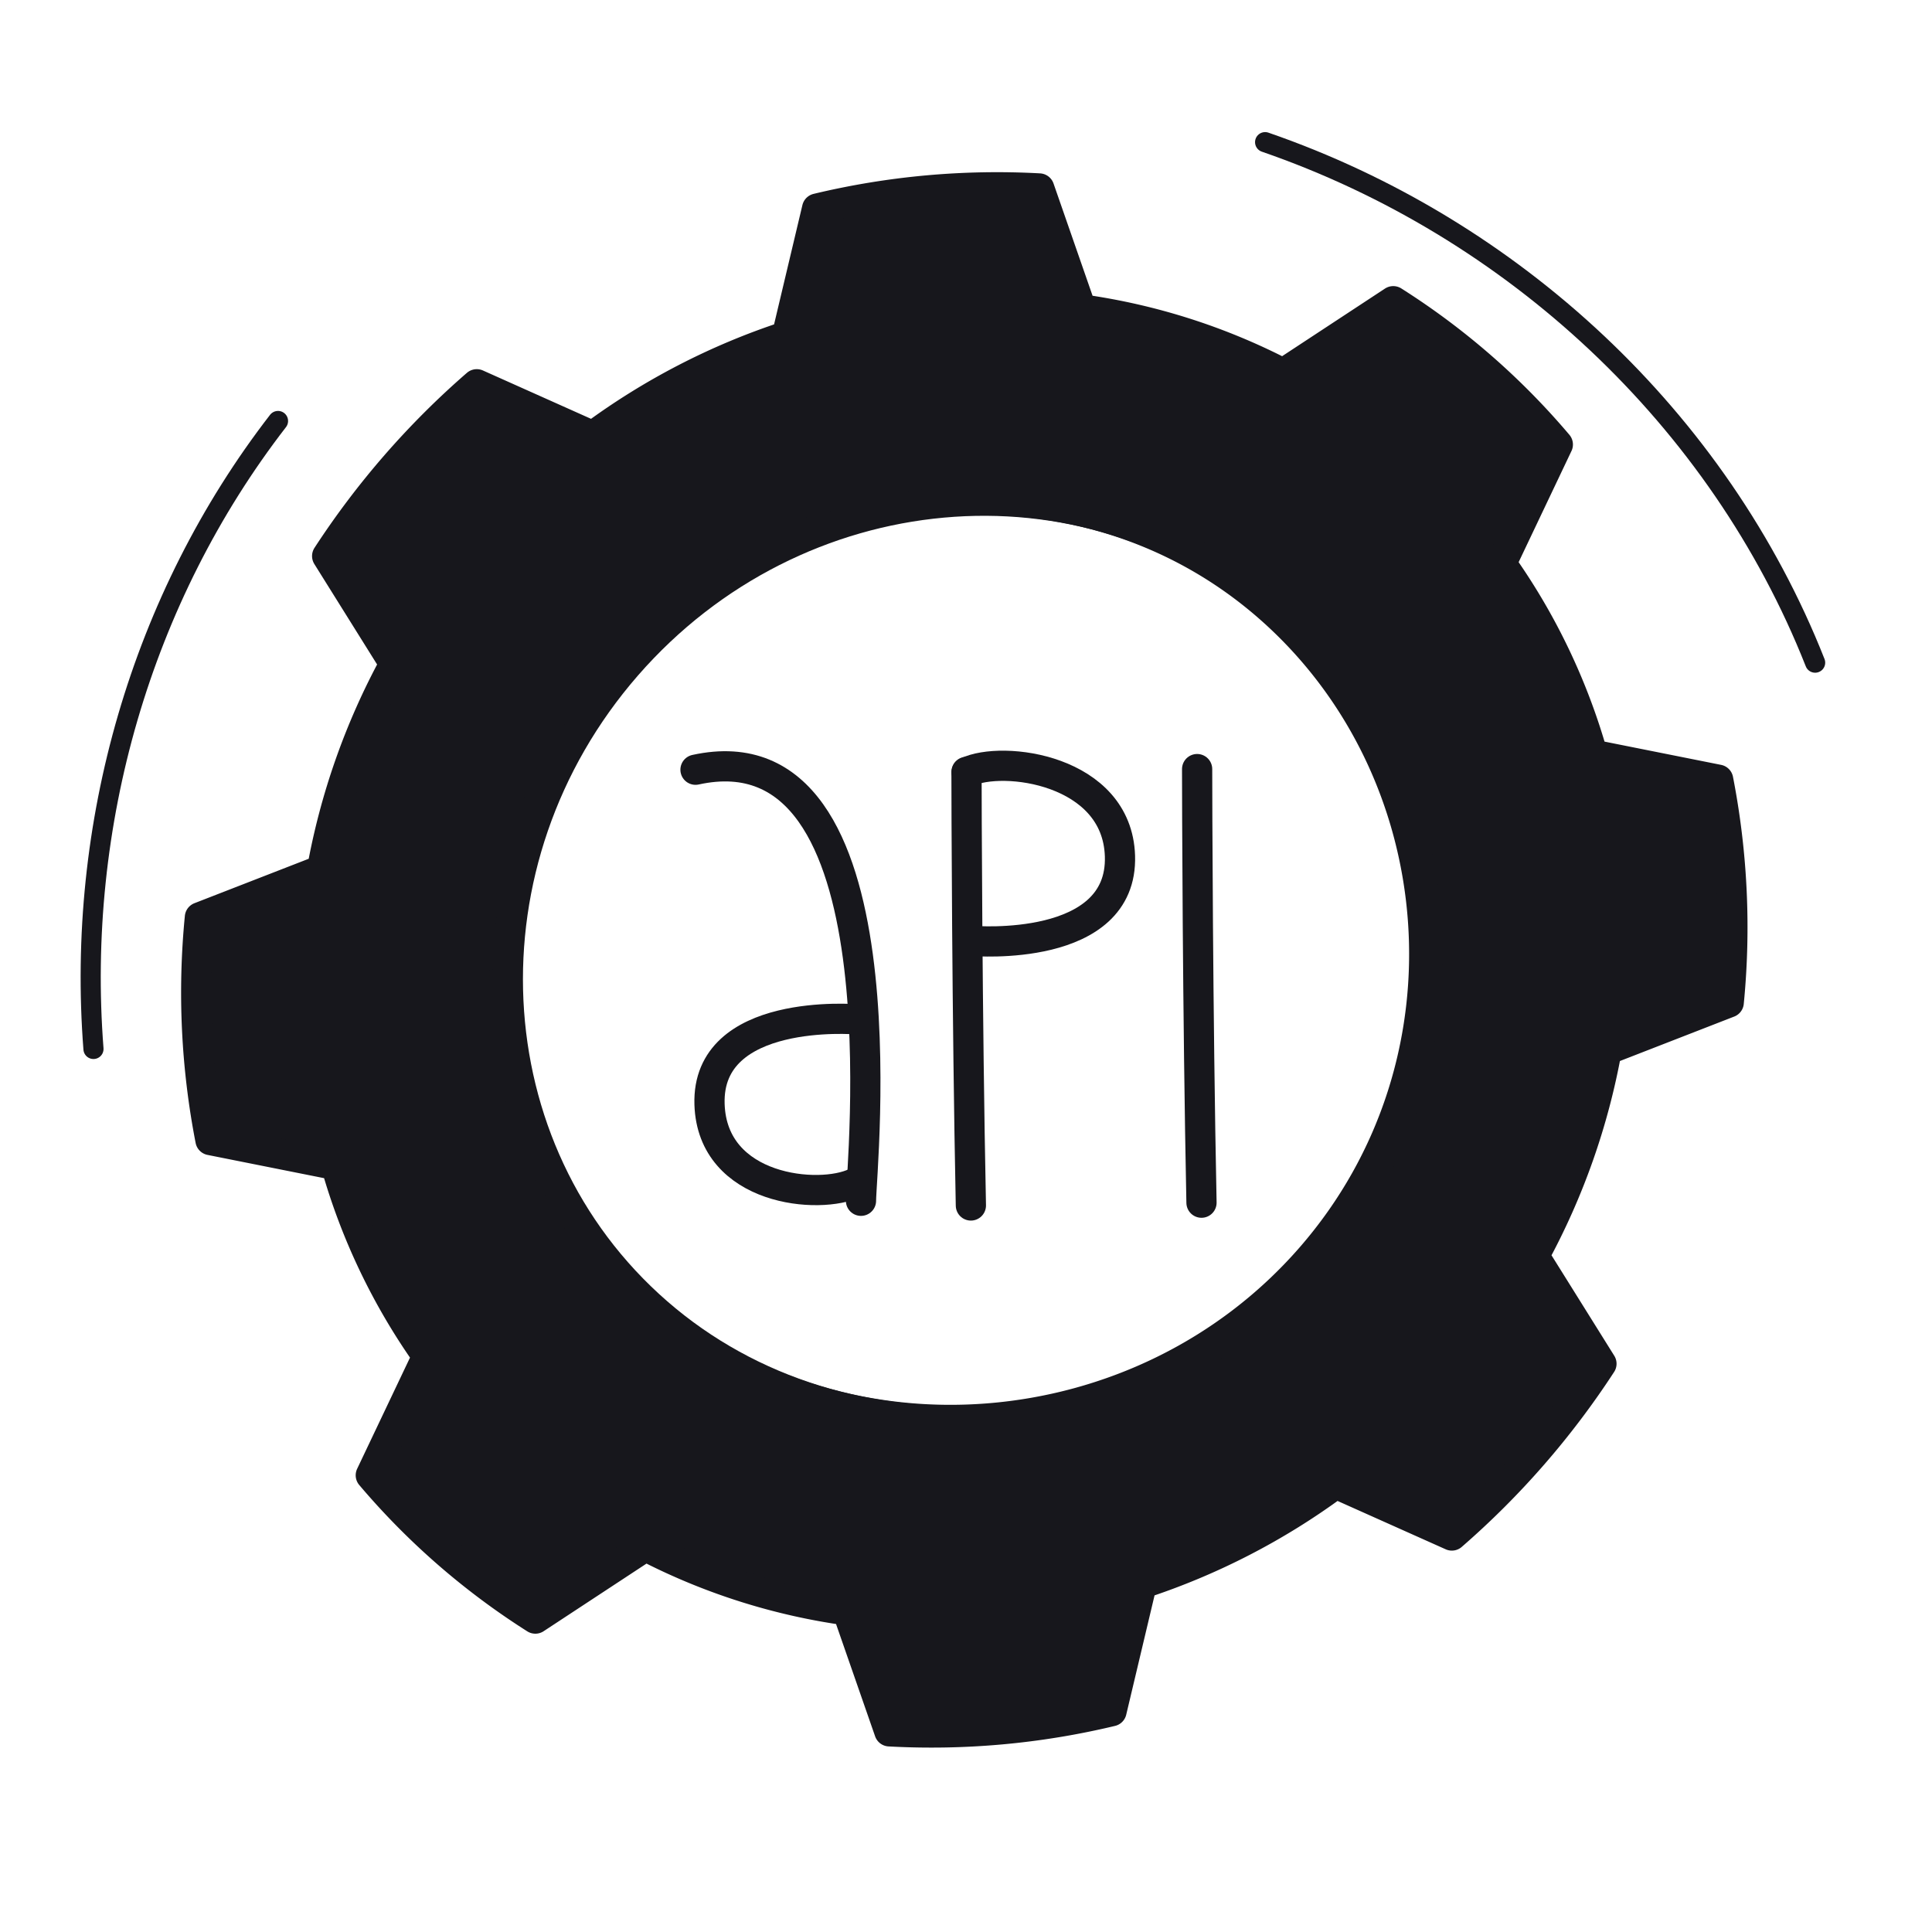 <svg xmlns="http://www.w3.org/2000/svg" width="192" height="192" style="width:100%;height:100%;transform:translate3d(0,0,0);content-visibility:visible" viewBox="0 0 192 192"><defs><clipPath id="a"><path d="M0 0h192v192H0z"/></clipPath><clipPath id="e"><path d="M0 0h192v192H0z"/></clipPath><clipPath id="d"><path d="M0 0h192v192H0z"/></clipPath><clipPath id="c"><path d="M0 0h192v192H0z"/></clipPath><clipPath id="b"><path d="M0 0h192v192H0z"/></clipPath></defs><g clip-path="url(#a)"><g clip-path="url(#b)" style="display:none"><g style="display:none"><path fill="none" class="primary"/><path class="primary"/></g><path fill="none" class="primary" style="display:none"/><path fill="none" class="primary" style="display:none"/><path fill="none" class="primary" style="display:none"/><path fill="none" class="primary" style="display:none"/><path fill="none" class="primary" style="display:none"/><path fill="none" class="primary" style="display:none"/><path fill="none" class="primary" style="display:none"/><path fill="none" class="primary" style="display:none"/></g><g clip-path="url(#c)" style="display:none"><g style="display:none"><path class="primary"/><path fill="none" class="primary"/></g><path fill="none" class="primary" style="display:none"/><path fill="none" class="primary" style="display:none"/><path fill="none" class="primary" style="display:none"/><path fill="none" class="primary" style="display:none"/><path fill="none" class="primary" style="display:none"/><path fill="none" class="primary" style="display:none"/><path fill="none" class="primary" style="display:none"/><path fill="none" class="primary" style="display:none"/><path fill="none" class="primary" style="display:none"/><path fill="none" class="primary" style="display:none"/><path fill="none" class="primary" style="display:none"/><path fill="none" class="primary" style="display:none"/><path fill="none" class="primary" style="display:none"/></g><g clip-path="url(#d)" style="display:block"><g style="display:block"><path fill="#17171C" d="M32.512 55.26a81.6 81.6 0 0 1 14.87-17.073l11.537 5.16a68.1 68.1 0 0 1 19.274-9.95l3.009-12.67a76.6 76.6 0 0 1 22.079-2l4.179 12.017a62.2 62.2 0 0 1 20.05 6.386l10.95-7.197a71.7 71.7 0 0 1 16.356 14.243l-5.625 11.836a62.2 62.2 0 0 1 9.08 18.981l12.478 2.49a76.6 76.6 0 0 1 1.051 22.144l-12.136 4.721a68.1 68.1 0 0 1-7.209 20.458l6.696 10.72a81.6 81.6 0 0 1-14.868 17.072l-11.538-5.159a68.1 68.1 0 0 1-19.274 9.95l-3.008 12.67a76.7 76.7 0 0 1-22.079 2.001l-4.181-12.019a62.2 62.2 0 0 1-20.049-6.385l-10.951 7.198a71.8 71.8 0 0 1-16.355-14.243l5.626-11.837a62.2 62.2 0 0 1-9.08-18.982l-12.479-2.49a76.6 76.6 0 0 1-1.05-22.144l12.136-4.72a68.1 68.1 0 0 1 7.208-20.458zm93.498 5.002c-18.528-16.136-47.246-13.532-64.092 5.809-16.844 19.342-15.477 48.147 3.051 64.283 18.529 16.136 48.471 13.941 65.315-5.401s14.255-48.555-4.274-64.691" class="primary"/><path fill="none" stroke="#17171C" stroke-linecap="round" stroke-linejoin="round" stroke-width="3" d="M32.512 55.26a81.6 81.6 0 0 1 14.87-17.073l11.537 5.16a68.1 68.1 0 0 1 19.274-9.95l3.009-12.67a76.6 76.6 0 0 1 22.079-2l4.179 12.017a62.2 62.2 0 0 1 20.05 6.386l10.95-7.197a71.7 71.7 0 0 1 16.356 14.243l-5.625 11.836a62.2 62.2 0 0 1 9.08 18.981l12.478 2.49a76.6 76.6 0 0 1 1.051 22.144l-12.136 4.721a68.1 68.1 0 0 1-7.209 20.458l6.696 10.72a81.6 81.6 0 0 1-14.868 17.072l-11.538-5.159a68.1 68.1 0 0 1-19.274 9.95l-3.008 12.67a76.7 76.7 0 0 1-22.079 2.001l-4.181-12.019a62.2 62.2 0 0 1-20.049-6.385l-10.951 7.198a71.8 71.8 0 0 1-16.355-14.243l5.626-11.837a62.2 62.2 0 0 1-9.08-18.982l-12.479-2.49a76.6 76.6 0 0 1-1.05-22.144l12.136-4.72a68.1 68.1 0 0 1 7.208-20.458zm93.498 5.002c-18.528-16.136-47.246-13.532-64.092 5.809-16.844 19.342-15.477 48.147 3.051 64.283 18.529 16.136 48.471 13.941 65.315-5.401s14.255-48.555-4.274-64.691" class="primary"/></g><path fill="none" stroke="#17171C" stroke-linecap="round" stroke-linejoin="round" stroke-width="3" d="M30.178-35.131C11.65-51.267-17.068-48.663-33.914-29.322-50.758-9.98-49.391 18.825-30.863 34.961c18.529 16.136 48.471 13.941 65.315-5.401s14.255-48.555-4.274-64.691" class="primary" style="display:block" transform="translate(96.174 95.477)"/><path fill="none" stroke="#17171C" stroke-linecap="round" stroke-linejoin="round" stroke-width="2" d="M-88.74 1.761c-.015-22.299 8.139-44.285 23.085-60.811" class="primary" style="display:block" transform="rotate(-4.411 1290.797 -1219.7)"/><path fill="none" stroke="#17171C" stroke-linecap="round" stroke-linejoin="round" stroke-width="2" d="M-88.567 7.3c-1.606-26.009 8.043-52.171 26.762-70.337" class="primary" style="display:block" transform="rotate(112.589 16.302 82.186)"/><path fill="none" stroke="#17171C" stroke-linecap="round" stroke-linejoin="round" stroke-width="2" d="M-88.74 1.761c-.015-22.299 8.139-44.285 23.085-60.811" class="primary" style="display:none" transform="rotate(-4.411 1290.797 -1219.7)"/><path fill="none" stroke="#17171C" stroke-linecap="round" stroke-linejoin="round" stroke-width="2" d="M-88.567 7.3c-1.606-26.009 8.043-52.171 26.762-70.337" class="primary" style="display:none" transform="rotate(112.589 16.302 82.186)"/><path fill="none" stroke="#17171C" stroke-linecap="round" stroke-linejoin="round" stroke-width="3.003" d="M8.005 21.588c0-3.124 4.646-47.465-16.445-42.838" class="primary" style="display:block" transform="translate(77.559 97.744)"/><path fill="none" stroke="#17171C" stroke-linecap="round" stroke-linejoin="round" stroke-width="3.003" d="M7.188 7.788C3.642 9.516-7.024 8.594-7.301-.015-7.612-9.692 7.211-8.462 7.306-8.457" class="primary" style="display:block" transform="translate(77.813 109.757)"/><path fill="none" stroke="#17171C" stroke-linecap="round" stroke-linejoin="round" stroke-width="3.003" d="M.217 21.545c0-2.355-.048-24.258-.434-43.09" class="primary" style="display:block" transform="rotate(180 48.134 49.127)"/><path fill="none" stroke="#17171C" stroke-linecap="round" stroke-linejoin="round" stroke-width="3.003" d="M7.619 8.089C4.073 9.816-7.338 8.375-7.615-.234-7.926-9.911 6.897-8.681 6.992-8.676" class="primary" style="display:block" transform="rotate(180 51.843 42.416)"/><path fill="none" stroke="#17171C" stroke-linecap="round" stroke-linejoin="round" stroke-width="3.003" d="M.217 21.545c0-2.355-.048-24.258-.434-43.09" class="primary" style="display:block" transform="rotate(180 59.593 48.988)"/><path fill="none" stroke="#17171C" stroke-linecap="round" stroke-linejoin="round" stroke-width="3.003" d="M8.005 21.588c0-3.124 4.646-47.465-16.445-42.838" class="primary" style="display:none" transform="translate(77.559 97.744)"/><path fill="none" stroke="#17171C" stroke-linecap="round" stroke-linejoin="round" stroke-width="3.003" d="M7.188 7.788C3.642 9.516-7.024 8.594-7.301-.015-7.612-9.692 7.211-8.462 7.306-8.457" class="primary" style="display:none" transform="translate(77.813 109.757)"/><path fill="none" stroke="#17171C" stroke-linecap="round" stroke-linejoin="round" stroke-width="3.003" d="M.217 21.545c0-2.355-.048-24.258-.434-43.09" class="primary" style="display:none" transform="rotate(180 48.134 49.127)"/><path fill="none" stroke="#17171C" stroke-linecap="round" stroke-linejoin="round" stroke-width="3.003" d="M7.619 8.089C4.073 9.816-7.338 8.375-7.615-.234-7.926-9.911 6.897-8.681 6.992-8.676" class="primary" style="display:none" transform="rotate(180 51.843 42.416)"/><path fill="none" stroke="#17171C" stroke-linecap="round" stroke-linejoin="round" stroke-width="3.003" d="M.217 21.545c0-2.355-.048-24.258-.434-43.09" class="primary" style="display:none" transform="rotate(180 59.593 48.988)"/></g><g clip-path="url(#e)" style="display:none"><g style="display:none"><path fill="none" class="primary"/><path class="primary"/></g><path fill="none" class="primary" style="display:none"/><path fill="none" class="primary" style="display:none"/><path fill="none" class="primary" style="display:none"/><path fill="none" class="primary" style="display:none"/><path fill="none" class="primary" style="display:none"/><path fill="none" class="primary" style="display:none"/><path fill="none" class="primary" style="display:none"/><path fill="none" class="primary" style="display:none"/></g></g></svg>